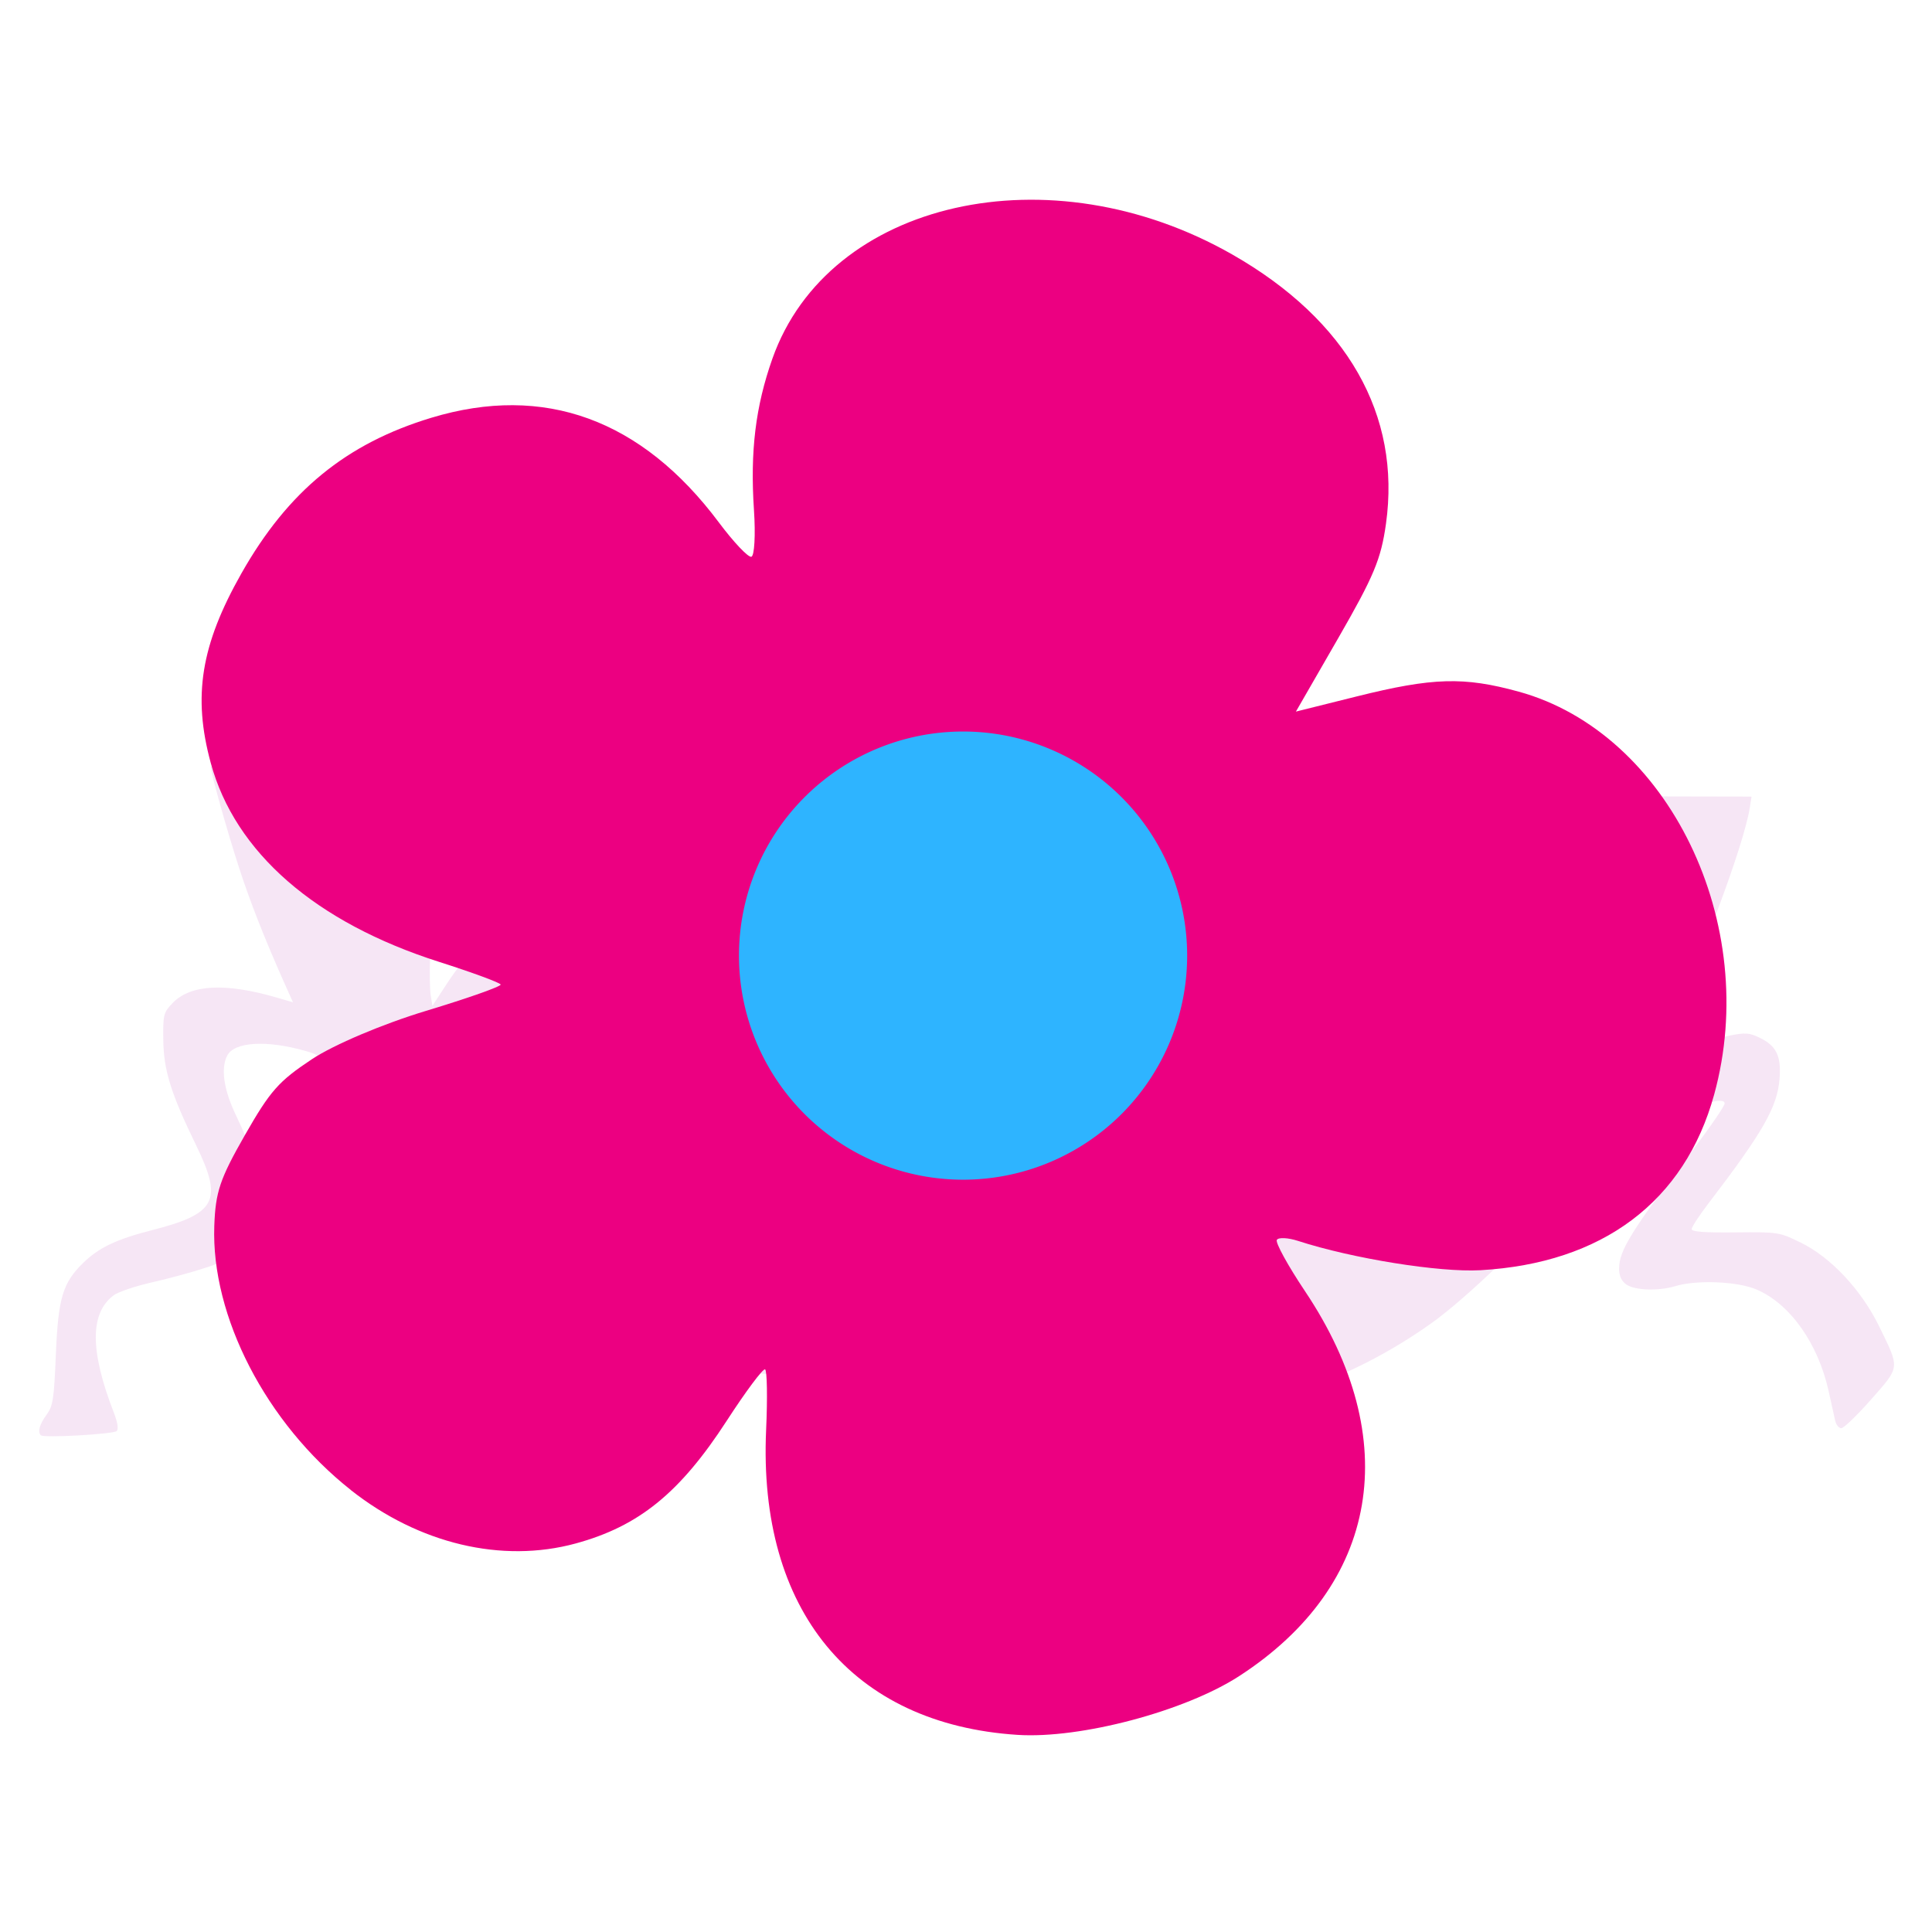 <svg xmlns="http://www.w3.org/2000/svg" style="background-color: rgb(31, 31, 31);" viewBox="0 0 100 100" width="100" height="100" version="1.1"><svg style="background-color: rgb(31, 31, 31);" viewBox="0 0 100 100" width="100" height="100" version="1.1" ica="0" data-fname="cara-mascaras_1.svg"><g style="opacity: 0.1;" transform="translate(-10 -10) scale(1.2) rotate(0)" ytranslate="-10" xtranslate="-10" scale="1.2"><path style="fill: #a3009d;" d="m 10.098 70.245 c -0.15 -0.15 -0.06 -0.478 0.241 -0.885 c 0.278 -0.376 0.323 -0.662 0.403 -2.59 c 0.102 -2.464 0.295 -3.106 1.197 -3.981 c 0.662 -0.643 1.427 -1.005 2.933 -1.39 c 2.789 -0.712 3.085 -1.273 1.925 -3.656 c -1.092 -2.245 -1.404 -3.242 -1.42 -4.547 c -0.014 -1.099 0.008 -1.187 0.398 -1.595 c 0.775 -0.81 2.284 -0.887 4.525 -0.231 l 0.67 0.196 l -0.361 -0.809 c -0.864 -1.937 -1.496 -3.544 -1.978 -5.037 c -0.531 -1.643 -1.205 -4.054 -1.204 -4.307 c 0 -0.089 1.098 -0.153 2.95 -0.17 c 4.043 -0.038 6.692 -0.395 10.319 -1.389 c 5.455 -1.495 10.024 -3.949 14.796 -7.948 c 0.924 -0.774 1.713 -1.374 1.753 -1.334 c 0.44 0.44 2.602 6.594 3.191 9.081 l 0.324 1.37 l 0.742 -2.224 c 0.877 -2.629 1.273 -3.662 2.016 -5.259 l 0.552 -1.186 l 1.063 0.902 c 5.877 4.987 12.289 7.954 19.692 9.111 c 1.639 0.256 2.618 0.313 5.525 0.319 l 3.533 0.007 l -0.081 0.508 c -0.257 1.612 -2.191 6.769 -3.566 9.511 c -0.433 0.864 -0.787 1.599 -0.787 1.635 c 0 0.035 0.592 -0.214 1.316 -0.554 c 0.724 -0.34 1.685 -0.693 2.136 -0.784 c 0.72 -0.146 0.885 -0.134 1.35 0.094 c 0.707 0.346 0.917 0.785 0.84 1.761 c -0.096 1.22 -0.706 2.289 -3.082 5.398 c -0.389 0.509 -0.708 0.998 -0.709 1.087 c -0.002 0.114 0.553 0.156 1.883 0.142 c 1.858 -0.02 1.899 -0.013 2.829 0.443 c 1.299 0.637 2.612 2.043 3.379 3.617 c 0.895 1.835 0.908 1.717 -0.35 3.145 c -0.601 0.682 -1.179 1.239 -1.285 1.239 c -0.106 0 -0.225 -0.144 -0.264 -0.32 c -0.039 -0.176 -0.169 -0.756 -0.287 -1.289 c -0.458 -2.056 -1.66 -3.749 -3.103 -4.371 c -0.82 -0.353 -2.583 -0.426 -3.513 -0.145 c -0.722 0.218 -1.739 0.184 -2.103 -0.071 c -0.218 -0.153 -0.316 -0.367 -0.316 -0.69 c 0 -0.782 0.538 -1.645 3.236 -5.192 c 0.724 -0.951 1.316 -1.82 1.316 -1.93 c 0 -0.561 -3.904 1.099 -5.148 2.188 c -0.337 0.295 -0.685 0.563 -0.773 0.595 s -0.561 0.57 -1.05 1.196 c -1.296 1.656 -4.134 4.405 -5.691 5.512 c -3.12 2.218 -6.655 3.544 -10.506 3.939 l -1.465 0.15 l -0.807 -0.624 c -1.076 -0.833 -2.919 -2.763 -3.841 -4.024 c -0.929 -1.27 -2.296 -3.905 -2.736 -5.273 c -0.292 -0.909 -0.56 -1.328 -0.56 -0.877 c 0 0.273 -0.991 2.419 -1.598 3.46 c -0.895 1.534 -2.023 2.994 -3.341 4.324 l -1.192 1.203 l -2.162 -0.079 c -2.941 -0.107 -5.104 -0.618 -7.781 -1.837 c -4.051 -1.845 -8.405 -6.011 -11.131 -10.651 c -0.721 -1.228 -0.772 -1.279 -1.459 -1.473 c -1.651 -0.466 -3.028 -0.384 -3.341 0.199 c -0.293 0.547 -0.161 1.472 0.365 2.569 c 1.489 3.103 1.56 5.003 0.221 5.956 c -0.47 0.335 -2.069 0.86 -3.897 1.28 c -0.685 0.157 -1.4 0.401 -1.589 0.542 c -1.032 0.767 -1.032 2.392 0.001 5.055 c 0.166 0.427 0.211 0.721 0.125 0.802 c -0.145 0.136 -3.145 0.305 -3.266 0.184 Z m 56.484 -8.792 c 0.344 -2.757 -0.846 -5.061 -3.046 -5.895 c -2.025 -0.768 -5.302 -0.437 -7.632 0.772 l -0.569 0.295 l 0.782 0.115 c 4.121 0.603 6.382 1.658 8.814 4.11 c 0.747 0.753 1.401 1.377 1.454 1.387 c 0.053 0.01 0.142 -0.343 0.197 -0.784 Z m -26.118 -1.984 c 1.784 -0.53 2.834 -1.778 3.369 -4.004 c 0.246 -1.024 0.327 -3.696 0.141 -4.637 l -0.108 -0.544 l -0.573 1.184 c -0.85 1.758 -2.041 3.131 -3.242 3.74 c -1.566 0.793 -3.33 1.032 -5.913 0.799 c -0.939 -0.085 -2.155 -0.191 -2.703 -0.238 l -0.996 -0.084 l 0.711 0.656 c 1.547 1.428 3.697 2.687 5.335 3.124 c 1.057 0.282 3.032 0.283 3.978 0.003 Z m 31.757 -7.851 l 0.527 -0.245 l -2.546 -2.728 c -1.912 -2.049 -2.583 -2.683 -2.693 -2.55 c -0.618 0.744 -0.757 2.332 -0.29 3.298 c 0.359 0.742 1.505 1.833 2.308 2.198 c 0.758 0.344 1.986 0.356 2.694 0.027 Z m -43.376 -2.406 c 1.275 -1.116 2.878 -1.678 4.525 -1.585 c 1.121 0.063 1.127 -0.02 0.078 -0.987 c -0.816 -0.752 -1.924 -1.102 -3.104 -0.978 c -2.237 0.234 -3.358 1.526 -3.459 3.984 c -0.026 0.636 -0.014 1.363 0.026 1.614 l 0.074 0.457 l 0.671 -1.026 c 0.369 -0.564 0.904 -1.23 1.188 -1.479 Z m 31.997 -1.527 c 0.719 -0.305 1.494 -1.011 1.827 -1.663 c 0.534 -1.047 0.634 -1.013 -2.676 -0.915 c -1.623 0.048 -3.291 0.122 -3.705 0.165 c -0.692 0.071 -0.746 0.102 -0.661 0.386 c 0.178 0.597 0.766 1.48 1.156 1.736 c 1 0.655 2.881 0.79 4.058 0.291 Z m -21.694 -2.228 c 0.347 -0.32 1.055 -0.78 1.574 -1.023 c 1.583 -0.741 3.884 -0.686 5.473 0.13 c 0.456 0.234 0.472 0.193 0.158 -0.414 c -0.371 -0.716 -1.768 -2.094 -2.5 -2.466 c -1.88 -0.954 -4.389 0.211 -5.215 2.42 c -0.283 0.758 -0.412 1.934 -0.211 1.934 c 0.05 0 0.375 -0.262 0.721 -0.581 Z" idkol="ikol0"/></g></svg><svg style="background-color: rgb(31, 31, 31);" viewBox="0 0 100 100" width="100" height="100" version="1.1" ica="1" data-fname="flor-1_5.svg"><g transform="translate(0) scale(1) rotate(0)" ytranslate="0" xtranslate="0" scale="1.0"><path style="fill: #ec0081;" d="m 18.157 77.12 c -4.381 -3.461 -7.234 -8.983 -7.065 -13.671 c 0.063 -1.755 0.291 -2.431 1.578 -4.685 c 1.319 -2.309 1.749 -2.796 3.483 -3.945 c 1.126 -0.746 3.669 -1.823 5.899 -2.497 c 2.156 -0.652 3.894 -1.265 3.862 -1.362 c -0.032 -0.097 -1.466 -0.625 -3.187 -1.174 c -6.4 -2.042 -10.556 -5.662 -11.818 -10.294 c -0.941 -3.455 -0.513 -6.104 1.584 -9.809 c 2.41 -4.258 5.419 -6.724 9.835 -8.06 c 5.833 -1.765 10.882 0.073 14.879 5.417 c 0.764 1.022 1.521 1.822 1.682 1.778 c 0.161 -0.044 0.222 -1.131 0.136 -2.415 c -0.203 -3.041 0.081 -5.37 0.954 -7.839 c 2.901 -8.202 14.36 -10.791 23.82 -5.382 c 5.933 3.392 8.728 8.299 7.938 13.933 c -0.257 1.83 -0.625 2.71 -2.481 5.933 l -2.18 3.784 l 3.148 -0.785 c 3.933 -0.981 5.546 -1.028 8.387 -0.246 c 7.758 2.135 12.547 12.012 10.113 20.855 c -1.524 5.535 -5.784 8.735 -12.102 9.09 c -2.127 0.119 -6.611 -0.601 -9.433 -1.516 c -0.525 -0.17 -1.02 -0.194 -1.101 -0.052 c -0.081 0.141 0.577 1.337 1.461 2.658 c 5.134 7.669 3.84 15.223 -3.41 19.919 c -2.808 1.819 -8.21 3.252 -11.467 3.042 c -8.576 -0.552 -13.439 -6.447 -13.018 -15.781 c 0.075 -1.666 0.051 -3.078 -0.053 -3.138 c -0.104 -0.06 -0.999 1.138 -1.988 2.664 c -2.42 3.731 -4.543 5.455 -7.818 6.348 c -3.817 1.04 -8.114 0.018 -11.639 -2.767 Z" idkol="ikol0"/><path style="fill: #2eb4ff;" d="m 61.447 49.462 a 11.599 11.599 0 0 1 -11.599 11.599 a 11.599 11.599 0 0 1 -11.599 -11.599 a 11.599 11.599 0 0 1 11.599 -11.599 a 11.599 11.599 0 0 1 11.599 11.599 Z" idkol="ikol1"/></g></svg></svg>